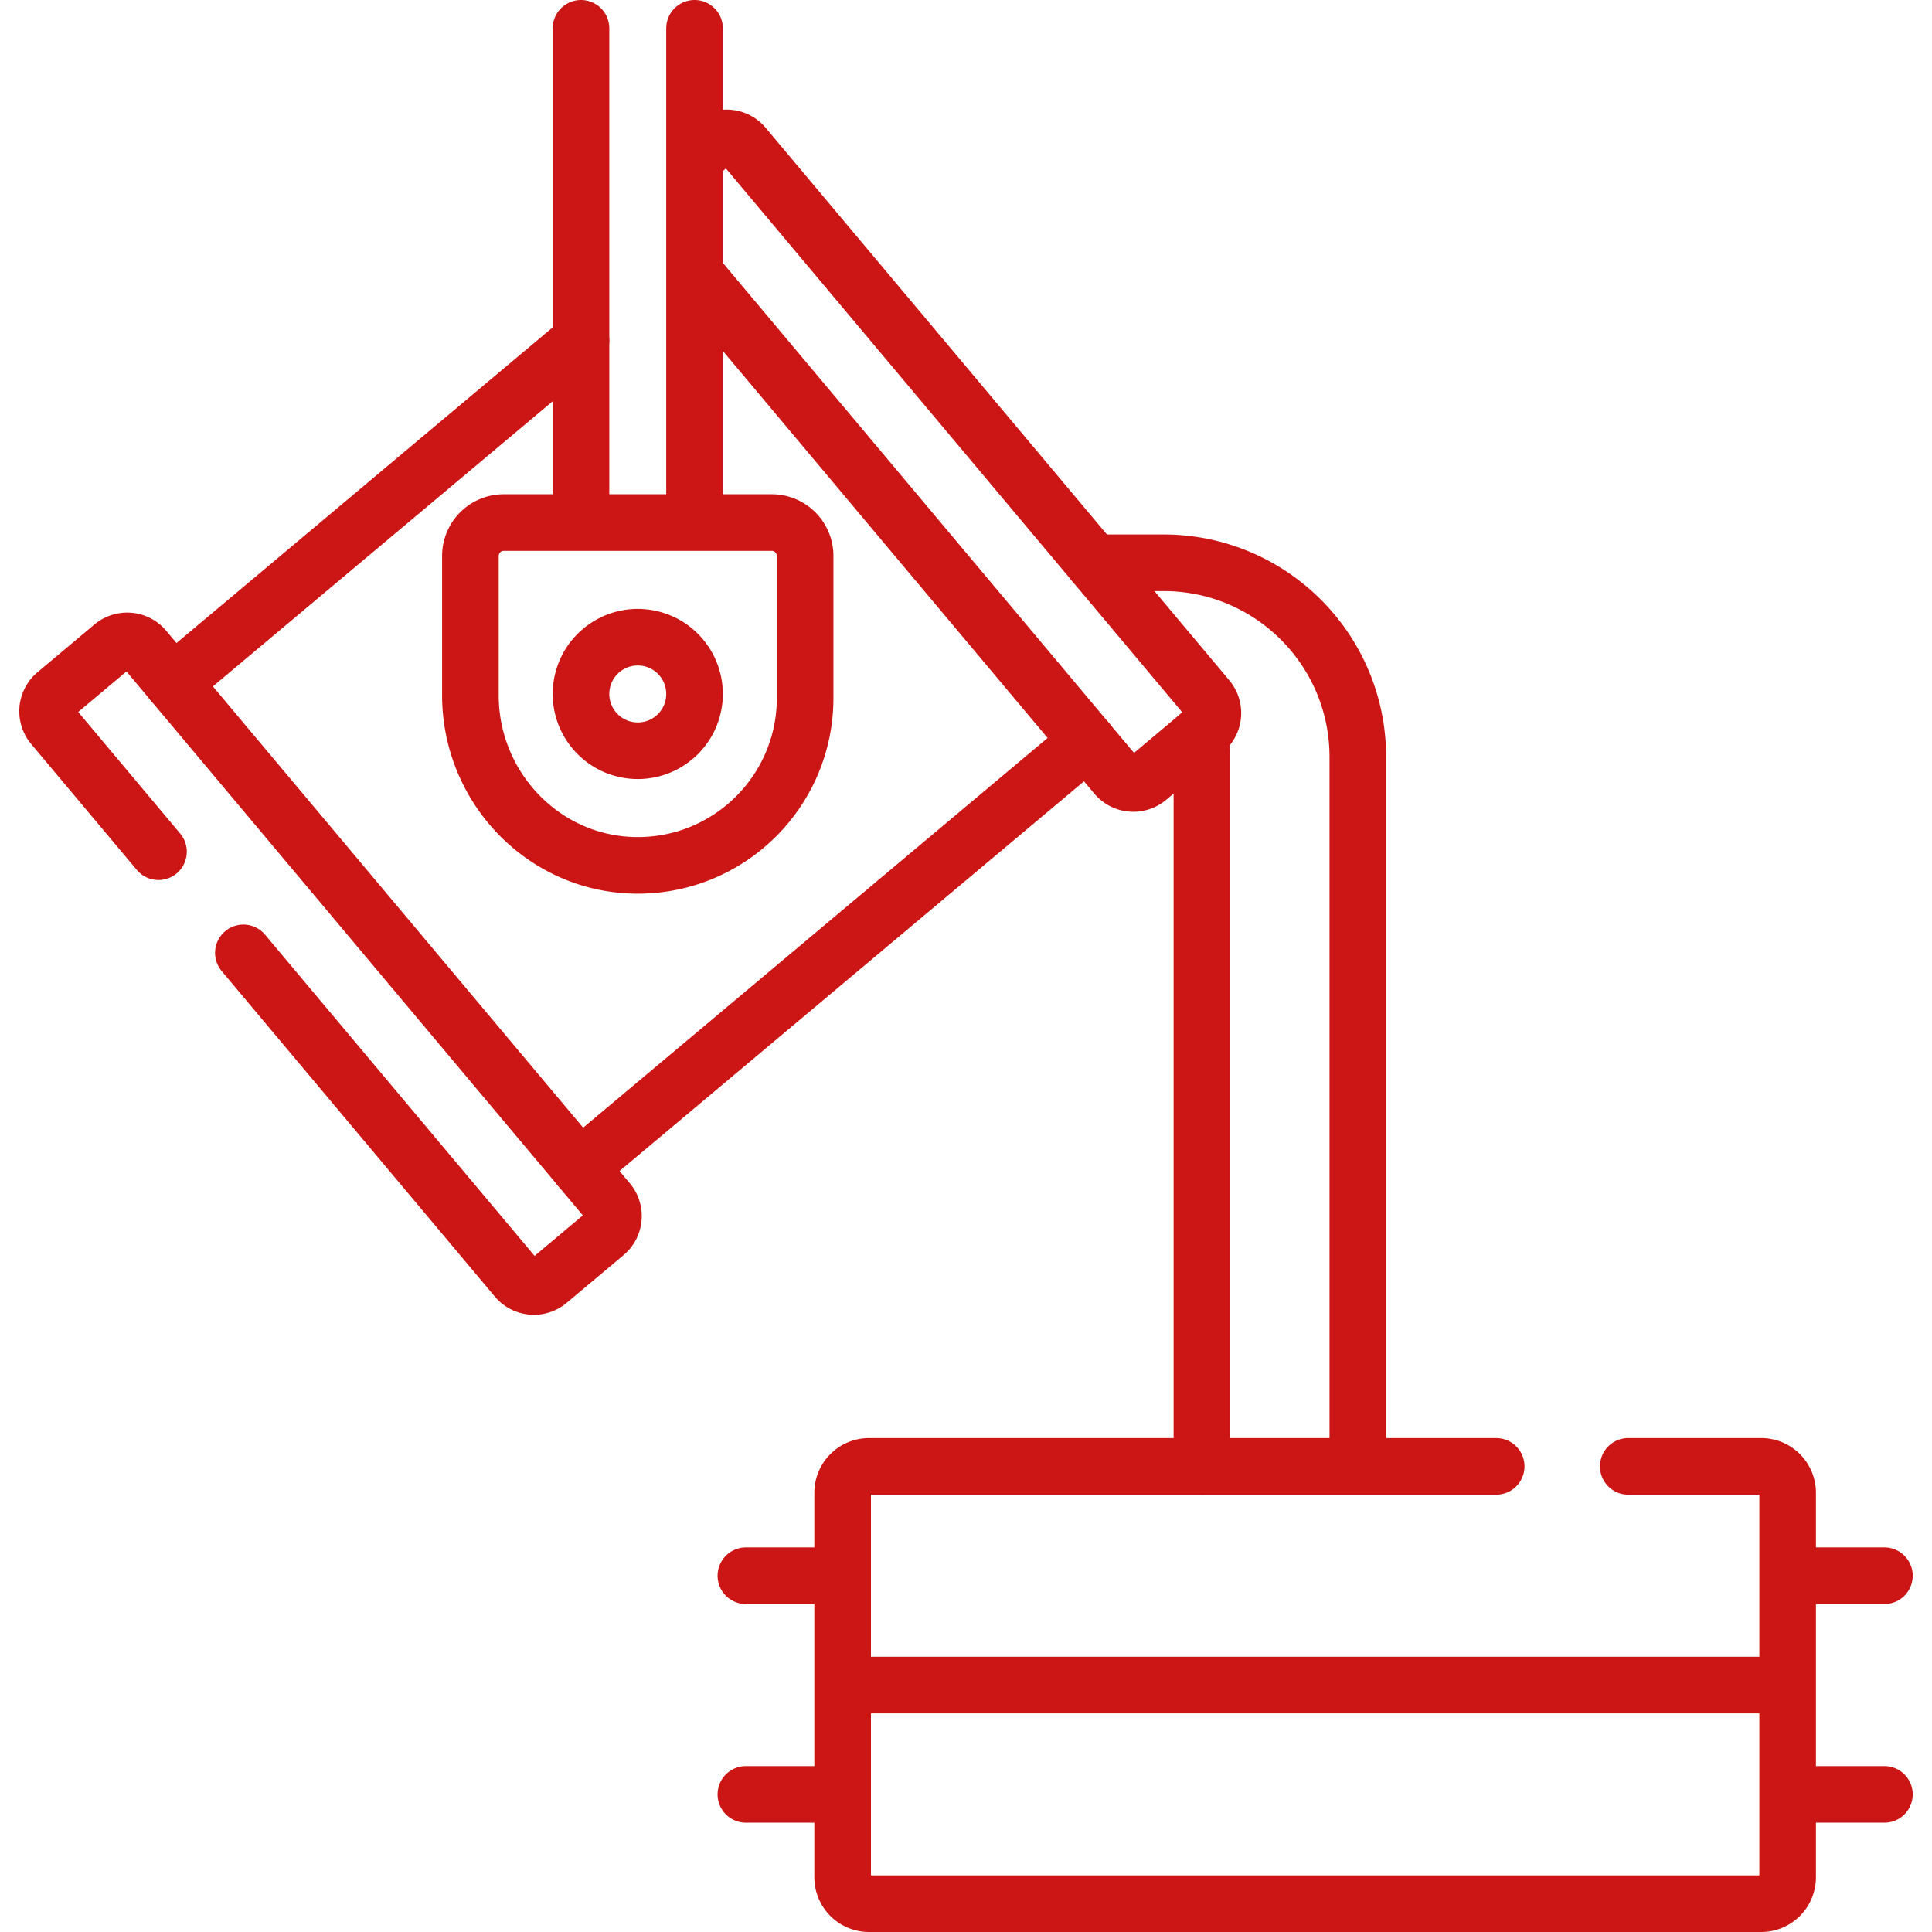 <svg xmlns="http://www.w3.org/2000/svg" version="1.1" xmlns:xlink="http://www.w3.org/1999/xlink" width="512" height="512" x="0" y="0" viewBox="0 0 512 512" style="enable-background:new 0 0 512 512" xml:space="preserve" class=""><g><path d="M317.548 195.03c.62 1.18.97 2.51.97 3.93V388.6" style="stroke-width:15;stroke-linecap:round;stroke-linejoin:round;stroke-miterlimit:10;" fill="none" stroke="#cc1616" stroke-width="15" stroke-linecap="round" stroke-linejoin="round" stroke-miterlimit="10" data-original="#000000" opacity="1" class=""></path><path d="M289.848 149.14h18.5c28.44 0 51.49 23.06 51.49 51.49V388.6M223.308 475.53h-25.64M499.388 475.53h-25.64M223.307 446.55v50.95a7 7 0 0 0 7 7h236.438a7 7 0 0 0 7-7v-50.95H223.307zM223.308 417.58h-25.64M499.388 417.58h-25.64M473.745 446.55v-50.949a7 7 0 0 0-7-7h-35.237M396.508 388.601H230.307a7 7 0 0 0-7 7v50.949M45.848 180.98l108.12-90.72M288.198 196.49l-134.58 112.92" style="stroke-width:15;stroke-linecap:round;stroke-linejoin:round;stroke-miterlimit:10;" fill="none" stroke="#cc1616" stroke-width="15" stroke-linecap="round" stroke-linejoin="round" stroke-miterlimit="10" data-original="#000000" opacity="1" class=""></path><path d="m184.058 41.84 4.63-3.89a6.013 6.013 0 0 1 8.48.74l122.86 146.41c2.13 2.55 1.8 6.35-.75 8.48l-15.06 12.64a6.013 6.013 0 0 1-8.48-.74L184.058 72.39M42.001 225.714l-27.98-33.346a6.017 6.017 0 0 1 .742-8.479l15.065-12.641a6.017 6.017 0 0 1 8.479.742l122.855 146.413a6.018 6.018 0 0 1-.742 8.479l-15.065 12.641a6.017 6.017 0 0 1-8.479-.742l-72.381-86.26M153.968 138.48V7.5M184.058 138.48V7.5M124.659 147.325v36.922c0 24.323 19.276 44.672 43.596 45.078 24.843.415 45.112-19.599 45.112-44.348v-37.652a8.844 8.844 0 0 0-8.844-8.844h-71.02a8.845 8.845 0 0 0-8.844 8.844z" style="stroke-width:15;stroke-linecap:round;stroke-linejoin:round;stroke-miterlimit:10;" fill="none" stroke="#cc1616" stroke-width="15" stroke-linecap="round" stroke-linejoin="round" stroke-miterlimit="10" data-original="#000000" opacity="1" class=""></path><path d="M180.54 174.235c-5.341-6.366-14.832-7.196-21.198-1.855-6.366 5.341-7.196 14.832-1.855 21.198 5.341 6.366 14.832 7.196 21.198 1.854 6.366-5.341 7.196-14.831 1.855-21.197z" style="stroke-width:15;stroke-linecap:round;stroke-linejoin:round;stroke-miterlimit:10;" fill="none" stroke="#cc1616" stroke-width="15" stroke-linecap="round" stroke-linejoin="round" stroke-miterlimit="10" data-original="#000000" opacity="1" class=""></path></g></svg>
